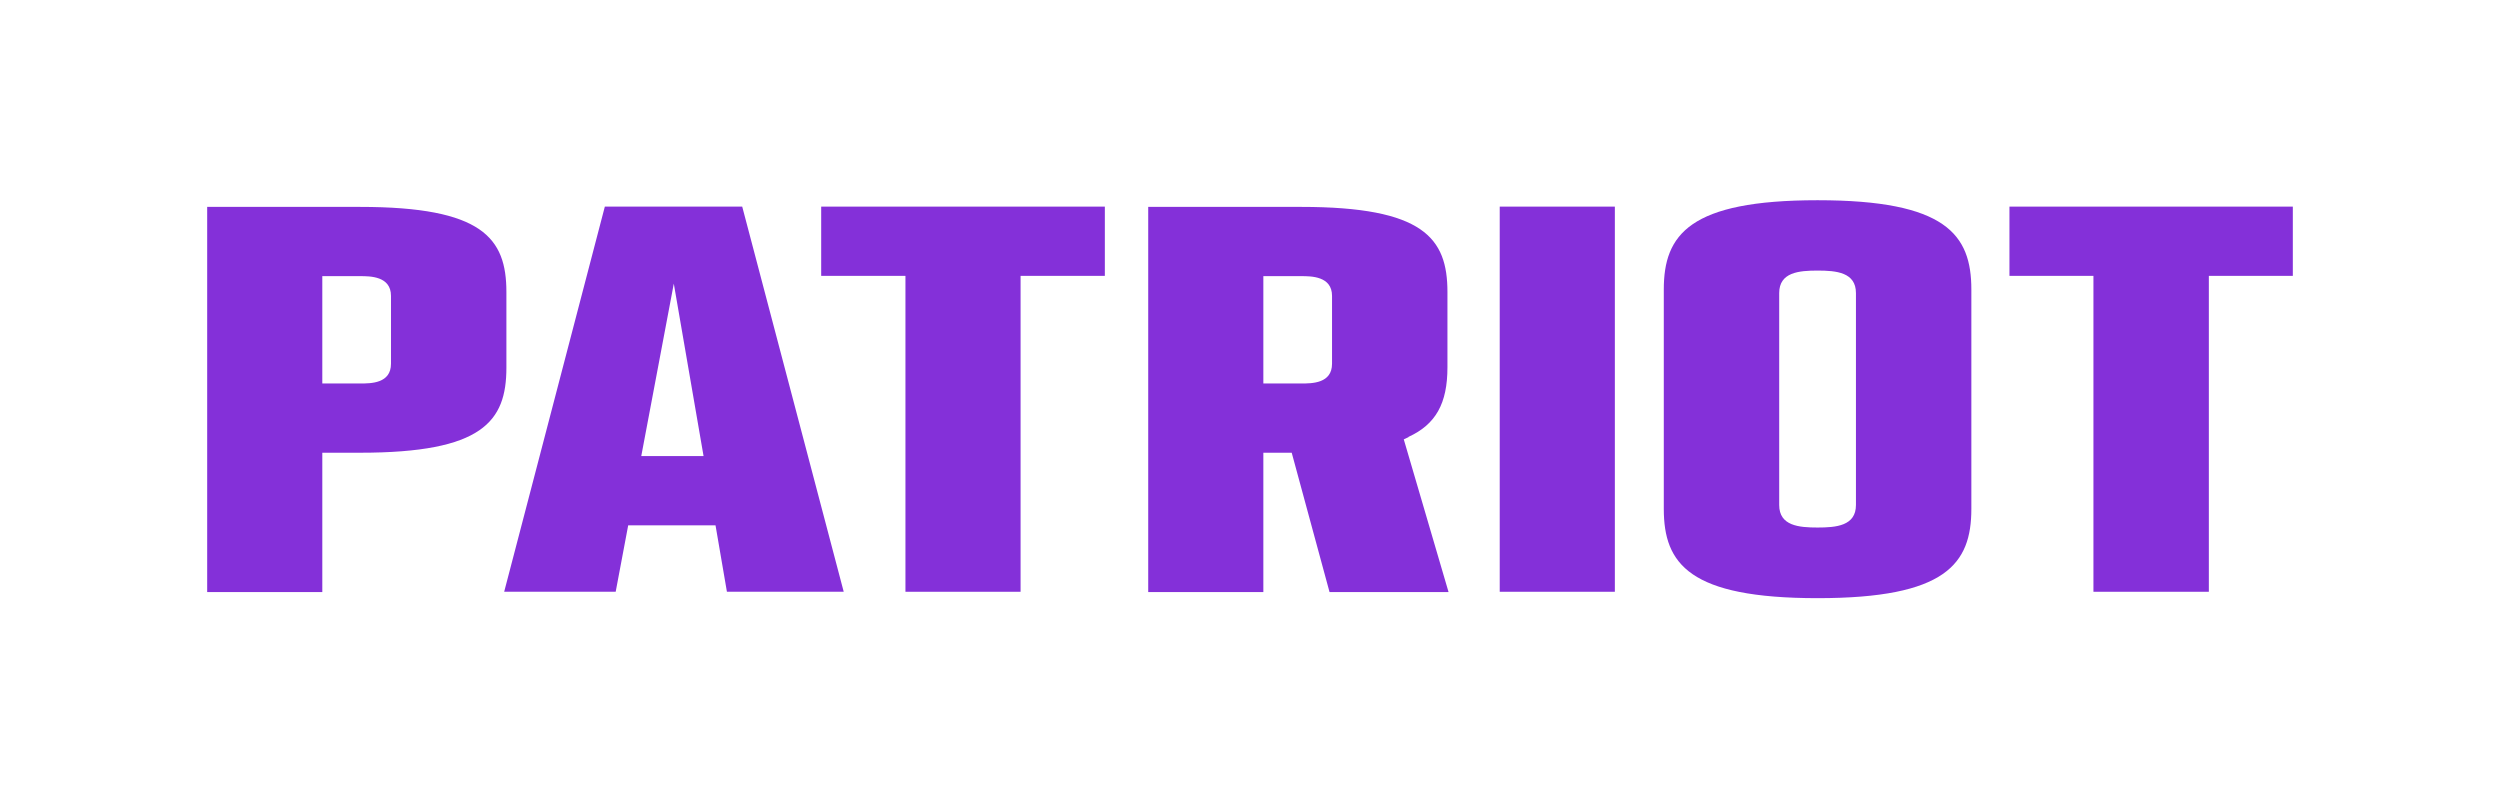 <?xml version="1.0" encoding="UTF-8"?><svg id="Layer_1" xmlns="http://www.w3.org/2000/svg" viewBox="0 0 89.9 28.71"><defs><style>.cls-1{fill:#8430d9;}</style></defs><path class="cls-1" d="M18.21,10.5c0-1.94-.86-3.06-5.26-3.06H7.45v13.85h4.14v-5.01h1.36c4.4,0,5.26-1.12,5.26-3.06v-2.71Zm-4.15,2.58c0,.71-.72,.71-1.11,.71h-1.36v-3.86h1.36c.36,0,1.11,0,1.11,.71v2.44Z"/><path class="cls-1" d="M21.75,7.43l-3.62,13.85h4.01l.45-2.39h3.14l.41,2.39h4.2l-3.65-13.85h-4.95Zm1.31,8.97l1.17-6.2,1.07,6.2h-2.24Z"/><polygon class="cls-1" points="32.56 21.28 36.7 21.28 36.7 9.92 39.73 9.92 39.73 7.43 29.53 7.43 29.53 9.92 32.56 9.92 32.56 21.28"/><path class="cls-1" d="M50.65,15.71c.98-.45,1.4-1.2,1.4-2.5v-2.71c0-1.94-.86-3.06-5.26-3.06h-5.5v13.85h4.14v-5.01h1.02l1.36,5.01h4.28l-1.61-5.49,.17-.08Zm-2.75-2.63c0,.71-.72,.71-1.11,.71h-1.36v-3.86h1.36c.36,0,1.11,0,1.11,.71v2.44Z"/><rect class="cls-1" x="53.93" y="7.43" width="4.14" height="13.85"/><path class="cls-1" d="M65.36,7.2c-4.6,0-5.53,1.23-5.53,3.21v7.89c0,1.98,.92,3.21,5.53,3.21s5.53-1.23,5.53-3.21v-7.89c0-1.98-.92-3.21-5.53-3.21Zm1.38,10.96c0,.75-.71,.81-1.38,.81s-1.38-.06-1.38-.81v-7.62c0-.75,.71-.81,1.38-.81s1.38,.06,1.38,.81v7.62Z"/><polygon class="cls-1" points="72.26 9.92 75.28 9.92 75.28 21.28 79.43 21.28 79.43 9.92 82.45 9.92 82.45 7.43 72.26 7.43 72.26 9.92"/></svg>